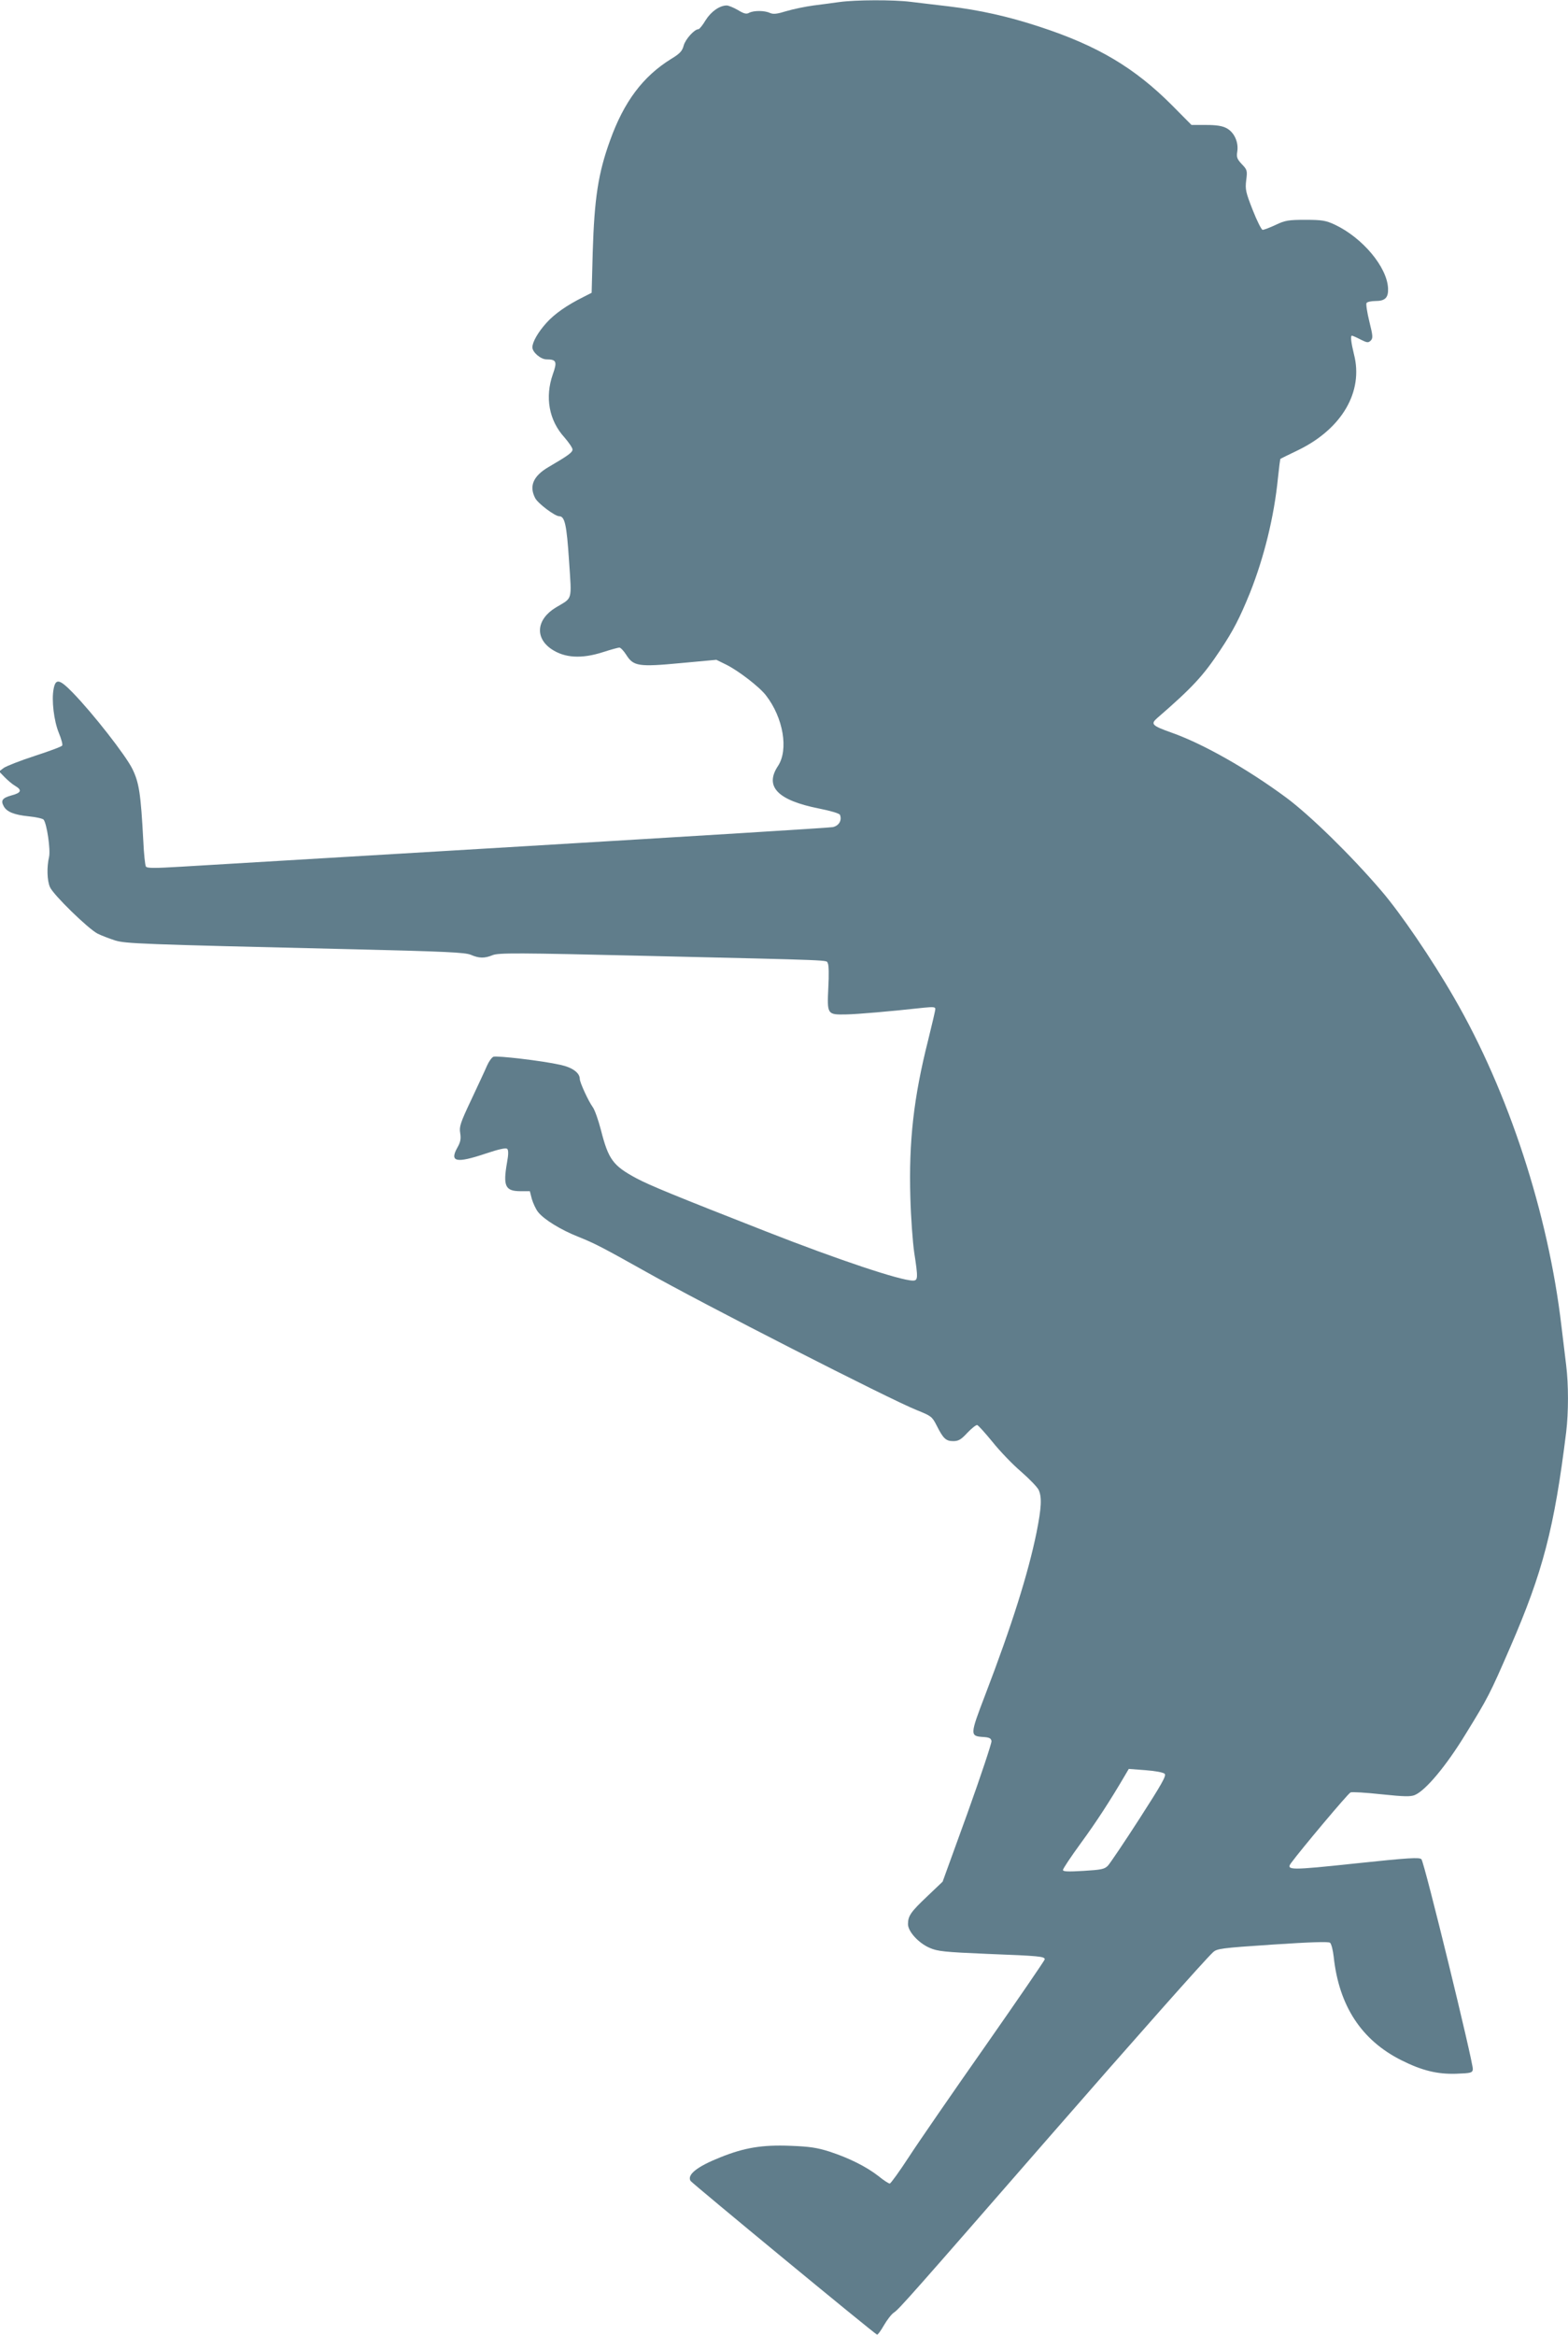 <?xml version="1.0" standalone="no"?>
<!DOCTYPE svg PUBLIC "-//W3C//DTD SVG 20010904//EN"
 "http://www.w3.org/TR/2001/REC-SVG-20010904/DTD/svg10.dtd">
<svg version="1.0" xmlns="http://www.w3.org/2000/svg"
 width="860pt" height="1280pt" viewBox="0 0 860 1280"
 preserveAspectRatio="xMidYMid meet">
<g transform="translate(0,1280) scale(0.1,-0.1)"
fill="#607d8b" stroke="none">
<path d="M4605 12789 c-33 -5 -97 -13 -143 -19 -45 -6 -112 -20 -149 -31 -52
-16 -71 -18 -90 -10 -30 14 -88 14 -114 1 -15 -9 -29 -5 -62 15 -24 14 -52 25
-61 25 -39 0 -86 -33 -116 -81 -16 -27 -34 -49 -39 -49 -22 0 -71 -54 -81 -89
-8 -31 -21 -45 -69 -74 -155 -96 -259 -235 -335 -447 -65 -179 -86 -317 -95
-610 l-6 -225 -45 -23 c-91 -45 -159 -93 -203 -142 -46 -51 -77 -105 -77 -134
0 -27 46 -66 77 -66 55 0 60 -12 35 -82 -44 -126 -21 -253 64 -346 24 -28 44
-57 44 -66 0 -16 -23 -33 -131 -96 -84 -49 -108 -104 -74 -170 15 -30 109
-100 132 -100 31 0 41 -47 54 -244 15 -225 21 -200 -72 -256 -106 -64 -117
-165 -25 -228 72 -49 165 -55 283 -17 43 14 84 25 90 25 7 0 24 -18 38 -40 39
-62 67 -67 299 -45 l195 18 55 -27 c66 -33 181 -121 217 -168 95 -122 125
-298 66 -387 -75 -113 -2 -188 224 -233 65 -13 113 -27 116 -35 12 -30 -6 -60
-39 -67 -18 -4 -787 -51 -1708 -106 -921 -55 -1760 -105 -1864 -111 -150 -9
-190 -9 -196 1 -4 7 -11 69 -14 139 -14 262 -23 320 -60 396 -37 75 -217 305
-327 418 -73 75 -94 79 -105 20 -12 -62 2 -175 28 -239 14 -34 23 -66 19 -71
-3 -6 -71 -31 -151 -57 -80 -26 -156 -56 -170 -66 l-25 -19 30 -31 c17 -17 42
-39 58 -48 39 -23 34 -38 -19 -52 -51 -14 -61 -28 -44 -59 16 -31 57 -48 137
-56 40 -4 76 -12 82 -18 18 -22 39 -166 30 -205 -13 -55 -11 -129 5 -165 18
-42 209 -228 261 -255 22 -11 65 -27 95 -37 60 -18 122 -21 1315 -49 498 -12
606 -17 637 -30 46 -20 76 -20 120 -2 31 13 135 13 844 -4 1063 -25 983 -22
994 -40 6 -9 7 -65 3 -135 -7 -146 -6 -148 97 -146 63 1 245 17 428 37 50 5
62 4 62 -7 0 -8 -18 -84 -39 -169 -80 -316 -107 -557 -98 -865 3 -110 13 -245
21 -300 22 -142 21 -155 -7 -155 -68 0 -412 115 -802 268 -513 201 -639 253
-715 293 -128 69 -153 103 -194 264 -14 54 -34 111 -45 126 -23 31 -71 135
-71 154 0 34 -41 64 -108 78 -97 22 -346 51 -366 44 -9 -4 -25 -26 -35 -49
-10 -24 -49 -107 -86 -186 -60 -127 -67 -148 -61 -183 5 -31 2 -49 -15 -79
-45 -80 -7 -88 154 -34 75 25 112 33 119 26 7 -7 7 -31 -1 -74 -23 -131 -10
-158 75 -158 l50 0 11 -43 c7 -23 22 -56 34 -71 32 -41 125 -98 221 -136 90
-36 134 -59 368 -190 317 -179 1342 -702 1488 -760 79 -32 84 -35 109 -84 36
-72 51 -86 91 -86 29 0 43 8 78 46 24 25 48 44 54 42 6 -2 44 -44 84 -93 40
-50 110 -123 157 -163 46 -40 89 -85 96 -100 18 -41 15 -97 -12 -233 -46 -225
-135 -508 -281 -889 -85 -222 -85 -227 -11 -232 33 -2 43 -7 45 -23 1 -11 -58
-189 -132 -395 l-136 -375 -84 -80 c-91 -86 -106 -108 -106 -153 0 -40 58
-104 119 -130 43 -19 81 -23 317 -33 287 -11 314 -14 314 -30 0 -5 -146 -218
-325 -474 -179 -255 -368 -529 -420 -609 -52 -80 -100 -146 -105 -146 -6 0
-34 18 -62 41 -67 52 -161 99 -268 134 -69 22 -110 28 -216 32 -154 6 -251
-10 -383 -63 -128 -51 -183 -95 -164 -129 8 -13 1007 -837 1023 -843 4 -2 21
21 38 51 17 29 41 61 55 70 27 17 107 108 847 957 484 555 857 975 902 1017
22 21 42 24 327 43 211 14 308 17 316 10 7 -6 16 -41 20 -78 29 -268 152 -456
371 -566 114 -57 197 -77 300 -74 82 3 89 5 92 24 4 31 -266 1136 -282 1152
-11 11 -68 8 -361 -23 -357 -38 -383 -38 -354 2 55 75 313 382 326 387 9 4 85
-1 169 -10 125 -13 160 -14 184 -4 59 25 171 158 279 335 122 198 132 217 244
475 179 412 242 653 307 1180 13 107 13 261 0 365 -5 44 -17 141 -26 215 -72
616 -290 1285 -589 1801 -122 212 -294 464 -399 586 -165 193 -390 413 -522
511 -214 158 -456 295 -629 356 -107 38 -115 47 -79 79 194 168 253 232 346
372 72 108 107 176 164 316 77 194 132 416 153 628 6 58 12 105 14 106 1 1 46
23 100 49 238 117 356 320 303 524 -16 65 -20 102 -11 102 3 0 24 -9 47 -21
36 -18 42 -19 56 -6 13 14 12 25 -8 106 -12 49 -19 95 -15 100 3 6 26 11 49
11 53 0 71 18 69 69 -5 117 -140 278 -293 350 -48 22 -68 26 -160 26 -93 0
-112 -3 -164 -28 -32 -15 -64 -27 -71 -27 -6 0 -31 49 -54 108 -39 99 -42 114
-36 164 7 53 5 58 -24 88 -26 28 -30 38 -25 69 8 51 -16 105 -58 128 -24 13
-56 18 -113 18 l-80 0 -105 106 c-207 208 -411 329 -730 433 -170 56 -328 91
-495 111 -71 8 -166 20 -210 25 -94 12 -305 11 -390 -1z m1783 -9713 c10 -10
-16 -56 -139 -247 -83 -129 -161 -244 -172 -256 -19 -20 -37 -23 -134 -29 -86
-5 -113 -4 -113 5 0 7 44 73 98 147 85 116 161 233 243 373 l20 34 92 -7 c52
-4 98 -12 105 -20z"/>
</g>
</svg>
